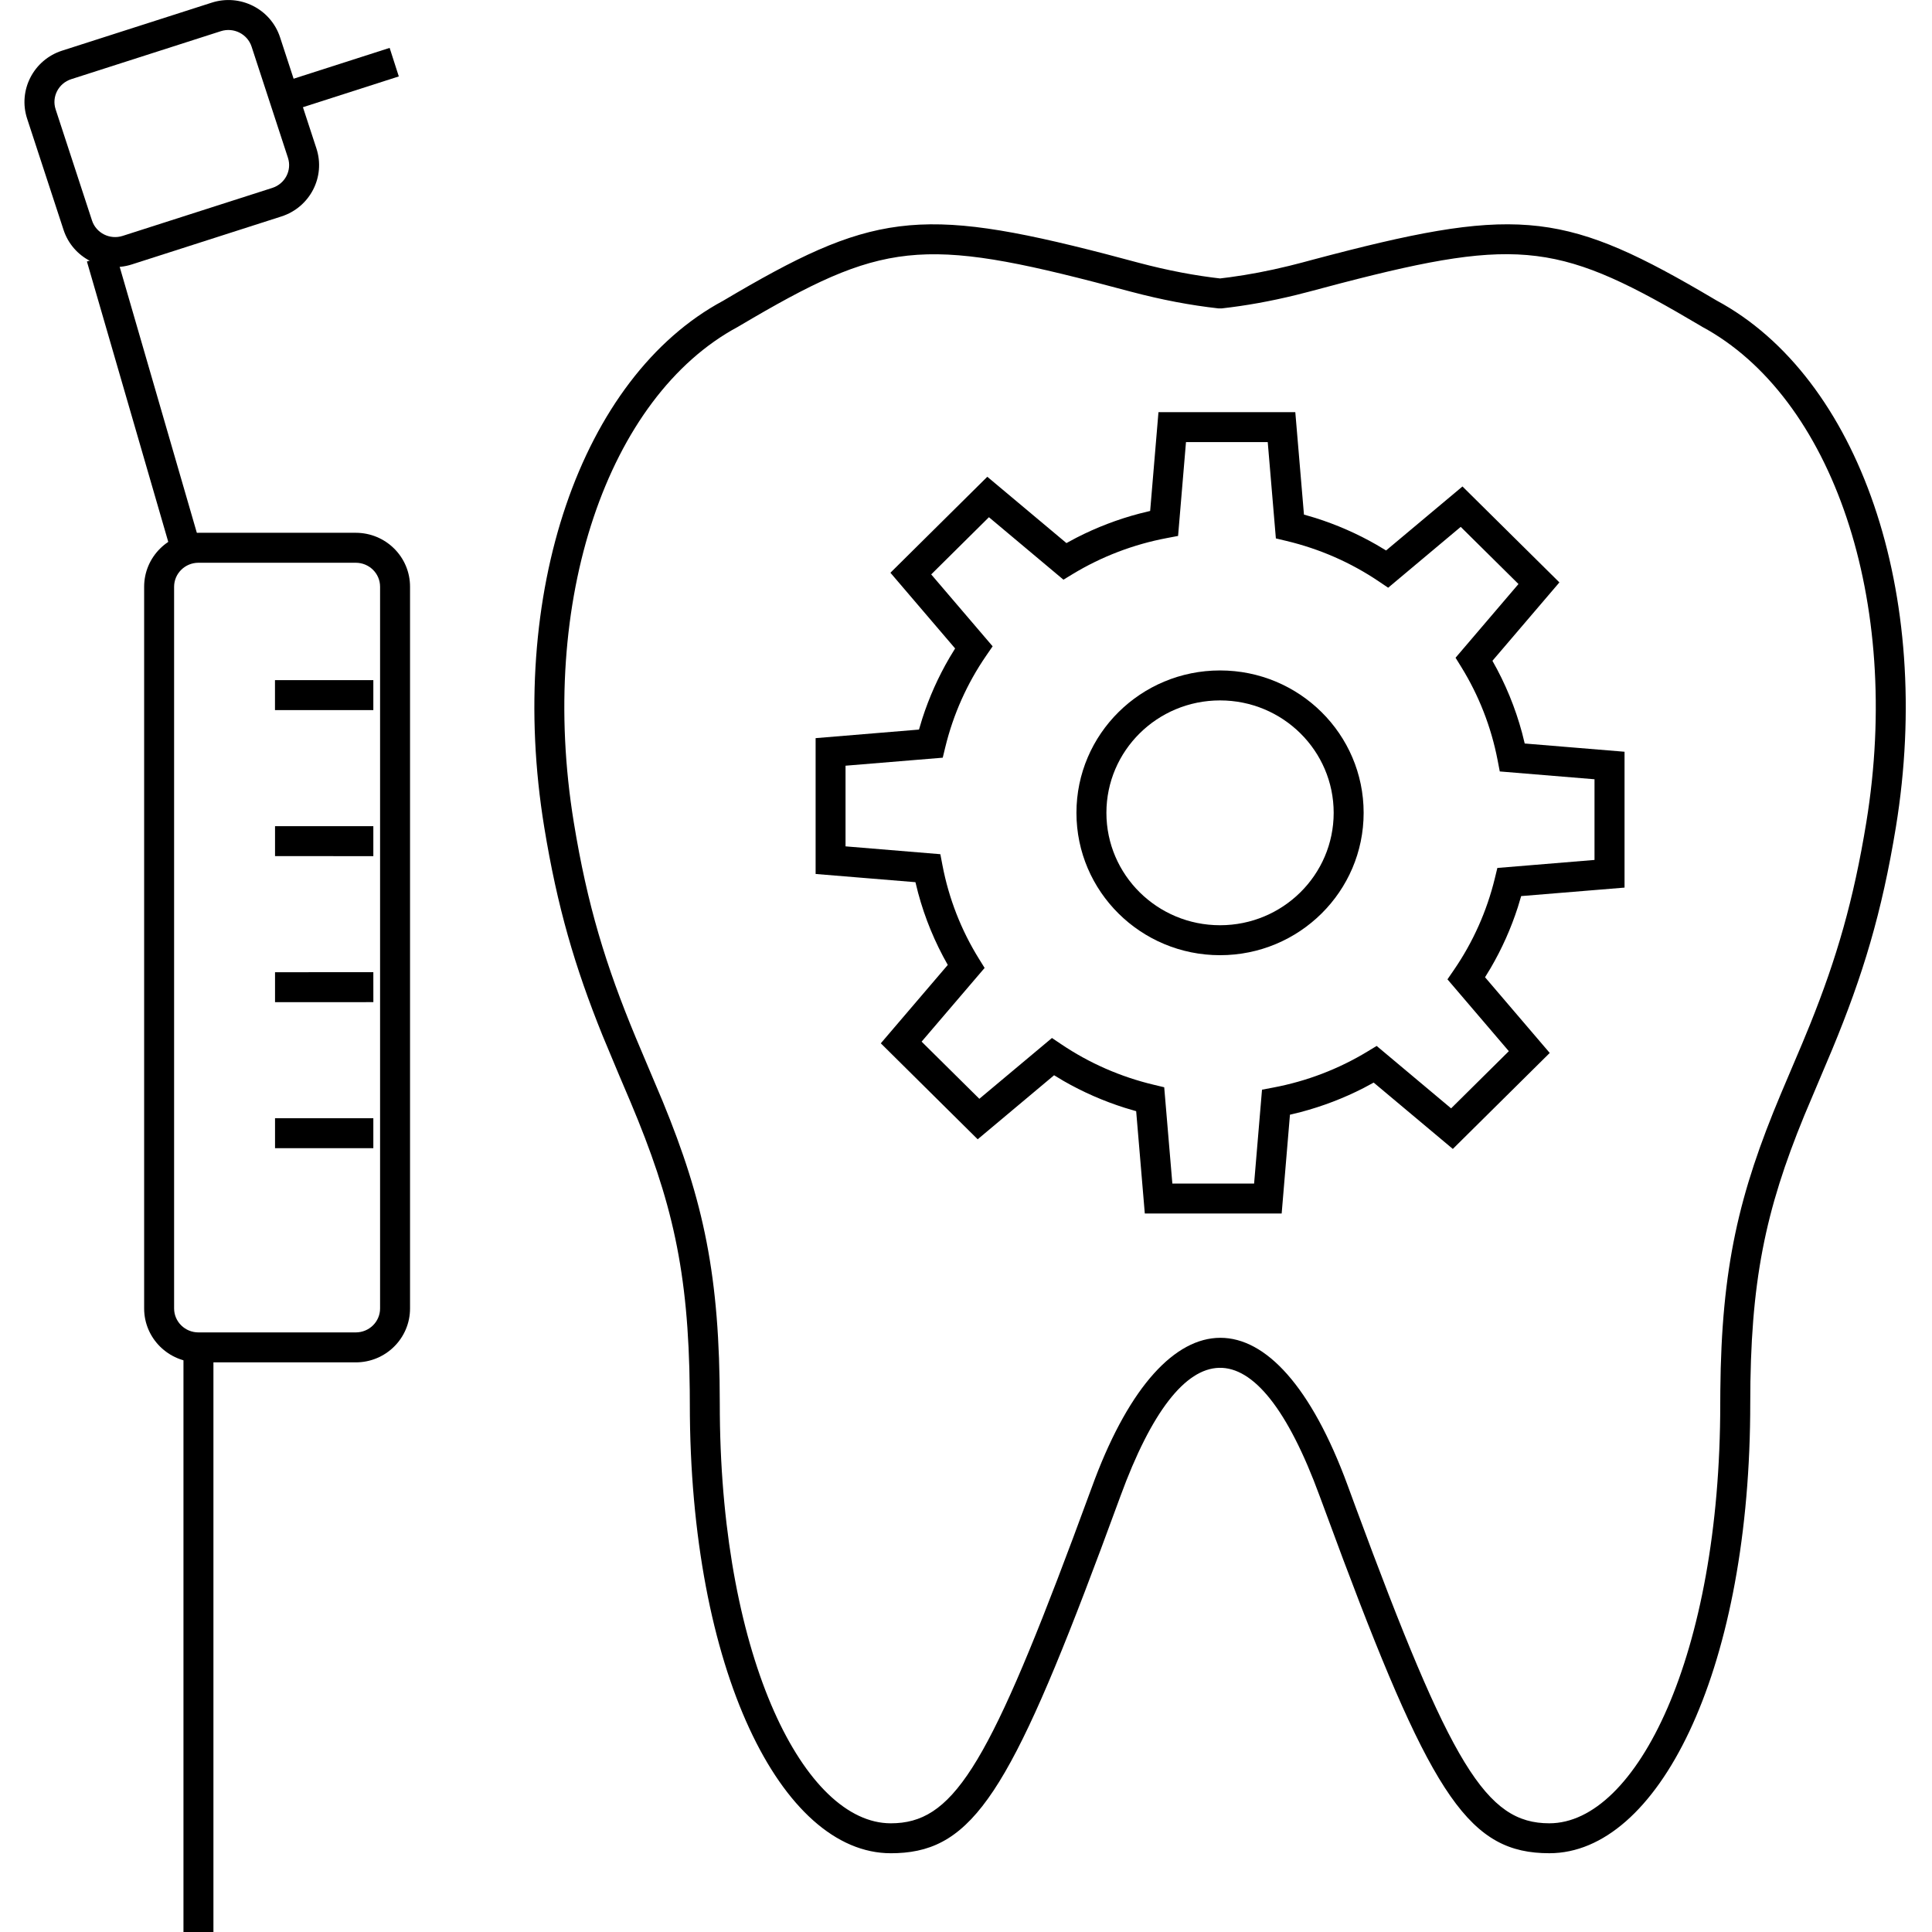 <?xml version="1.0" encoding="UTF-8" standalone="no"?>
<svg
   width="79"
   height="79"
   viewBox="0 0 79 79"
   version="1.1"
   id="svg842"
   xmlns="http://www.w3.org/2000/svg"
   xmlns:svg="http://www.w3.org/2000/svg"
   xmlns:rdf="http://www.w3.org/1999/02/22-rdf-syntax-ns#"
   xmlns:cc="http://creativecommons.org/ns#"
   xmlns:dc="http://purl.org/dc/elements/1.1/">
  <defs
     id="defs846" />
  <!-- Generator: Sketch 63.1 (92452) - https://sketch.com -->
  <title
     id="title824">Group 28</title>
  <desc
     id="desc826">Created with Sketch.</desc>
  <g
     id="Welcome"
     stroke="none"
     stroke-width="1"
     fill="none"
     fill-rule="evenodd"
     transform="matrix(1.021,0,0,1.021,0.593,-0.821)">
    <g
       id="Group-28"
       transform="translate(0.399,0.805)"
       fill="#000000"
       fill-rule="nonzero">
      <path
         d="m 51.148,10.52 -0.503,0.128 c -0.829,0.203 -1.611,0.351 -2.373,0.454 l -0.388,0.048 0.067,0.009 c -1.061,-0.119 -2.152,-0.324 -3.335,-0.638 L 43.328,10.179 C 35.773,8.222 33.887,8.546 27.977,12.047 c -5.688,3.055 -8.688,11.736 -7.16,21.084 0.524,3.202 1.221,5.578 2.331,8.331 l 0.649,1.554 c 0.218,0.513 0.437,1.028 0.478,1.125 1.654,3.932 2.323,6.744 2.369,11.542 l 0.003,0.541 c 0,10.653 3.666,17.996 8.05,17.996 l 0.256,-0.005 c 3.031,-0.122 4.546,-2.51 8.159,-12.182 l 0.784,-2.122 c 2.462,-6.717 5.417,-6.967 7.974,3.25e-4 l 0.936,2.523 c 3.612,9.61 5.105,11.785 8.265,11.785 4.322,0 7.946,-7.147 8.043,-17.566 l 0.002,-0.43 c 0,-4.908 0.604,-7.739 2.16,-11.537 l 1.126,-2.667 C 73.629,39.058 74.386,36.561 74.948,33.131 76.477,23.783 73.478,15.102 67.768,12.034 L 67.141,11.666 C 61.532,8.407 59.569,8.28 51.587,10.402 Z m 16.03,2.56 c 5.219,2.804 8.039,10.969 6.586,19.858 -0.511,3.123 -1.186,5.437 -2.252,8.089 l -0.314,0.763 c -0.264,0.629 -0.789,1.858 -0.851,2.007 -1.687,4.013 -2.383,6.959 -2.429,11.892 l -0.003,0.536 c 0,10.075 -3.354,16.796 -6.845,16.796 -2.537,0 -3.929,-2.299 -7.754,-12.653 L 52.997,59.5 C 50.065,51.51 45.696,51.784 42.868,59.237 l -0.876,2.366 c -3.475,9.295 -4.86,11.418 -7.295,11.418 -3.444,0 -6.753,-6.528 -6.848,-16.36 l -0.002,-0.436 c 0,-5.121 -0.645,-8.121 -2.286,-12.116 L 24.484,41.558 c -1.211,-2.916 -1.941,-5.305 -2.483,-8.62 -1.453,-8.889 1.369,-17.054 6.565,-19.846 l 0.611,-0.359 c 5.455,-3.175 7.066,-3.22 15.129,-1.054 1.242,0.329 2.39,0.546 3.511,0.671 l 0.134,-1.3e-5 c 0.955,-0.107 1.932,-0.281 2.977,-0.537 l 0.528,-0.135 1.264,-0.335 c 7.256,-1.887 8.837,-1.596 14.458,1.735 z"
         id="Stroke-285" />
      <path
         d="m 50.896,16.506 h -5.48 l -0.333,3.956 -0.434,0.107 c -0.873,0.23 -1.714,0.553 -2.511,0.961 l -0.408,0.219 -3.169,-2.656 -3.88,3.844 2.591,3.032 -0.223,0.367 c -0.45,0.769 -0.816,1.587 -1.091,2.44 l -0.133,0.442 -4.14,0.343 v 5.44 l 3.998,0.329 0.107,0.429 c 0.271,1.01 0.67,1.977 1.188,2.885 l -2.682,3.139 3.88,3.844 3.06,-2.565 0.379,0.228 c 0.776,0.446 1.601,0.807 2.461,1.079 l 0.447,0.132 0.346,4.099 h 5.481 l 0.332,-3.958 0.435,-0.106 c 0.873,-0.231 1.714,-0.553 2.511,-0.961 l 0.407,-0.219 3.17,2.657 3.881,-3.844 -2.591,-3.032 0.224,-0.367 c 0.45,-0.77 0.816,-1.588 1.09,-2.44 l 0.133,-0.443 4.14,-0.34 v -5.441 l -3.998,-0.33 -0.106,-0.427 c -0.272,-1.01 -0.67,-1.977 -1.187,-2.885 l 2.682,-3.14 -3.882,-3.842 -3.059,2.563 -0.378,-0.226 c -0.776,-0.446 -1.6,-0.807 -2.461,-1.079 l -0.45,-0.132 z m -4.378,1.199 h 3.274 l 0.326,3.857 0.422,0.101 c 1.332,0.318 2.583,0.867 3.7,1.621 l 0.375,0.253 2.906,-2.437 2.313,2.289 -2.52,2.952 0.23,0.372 c 0.705,1.141 1.199,2.404 1.455,3.735 l 0.086,0.447 3.794,0.313 v 3.231 l -3.891,0.321 -0.102,0.42 c -0.32,1.315 -0.875,2.553 -1.636,3.662 l -0.26,0.379 2.458,2.877 -2.312,2.29 -2.982,-2.5 -0.367,0.223 c -1.154,0.7 -2.429,1.19 -3.776,1.444 l -0.448,0.085 -0.317,3.759 h -3.274 L 45.646,43.543 45.224,43.442 c -1.33,-0.317 -2.581,-0.867 -3.699,-1.62 l -0.375,-0.252 -2.908,2.435 -2.312,-2.289 2.523,-2.952 -0.231,-0.373 c -0.707,-1.14 -1.201,-2.402 -1.456,-3.734 l -0.086,-0.448 -3.797,-0.314 v -3.23 l 3.893,-0.321 0.102,-0.421 c 0.32,-1.316 0.874,-2.554 1.635,-3.66 l 0.261,-0.38 -2.46,-2.879 2.312,-2.291 2.984,2.502 0.367,-0.223 c 1.154,-0.7 2.43,-1.19 3.776,-1.444 l 0.448,-0.085 z"
         id="Stroke-286" />
      <path
         d="m 47.882,26.85 c -3.175,0 -5.751,2.551 -5.751,5.702 0,3.15 2.576,5.702 5.751,5.702 3.175,0 5.751,-2.552 5.751,-5.702 0,-3.151 -2.576,-5.702 -5.751,-5.702 z m 0,1.2 c 2.515,0 4.551,2.017 4.551,4.502 0,2.485 -2.036,4.502 -4.551,4.502 -2.515,0 -4.551,-2.018 -4.551,-4.502 0,-2.486 2.036,-4.502 4.551,-4.502 z"
         id="Stroke-287" />
      <polygon
         id="Stroke-288"
         points="7.568,54.361 7.568,77.4 6.368,77.4 6.368,54.361 " />
      <polygon
         id="Stroke-289"
         points="3.654,10.136 6.934,21.443 5.781,21.777 2.501,10.471 " />
      <path
         d="M 13.267,21.337 H 6.968 c -1.199,0 -2.175,0.967 -2.175,2.161 v 28.904 c 0,1.194 0.976,2.159 2.175,2.159 h 6.299 c 1.201,0 2.175,-0.964 2.175,-2.159 v -28.906 c 0,-1.195 -0.974,-2.159 -2.175,-2.159 z m -6.299,1.2 h 6.299 c 0.541,0 0.975,0.43 0.975,0.959 v 28.906 c 0,0.529 -0.434,0.959 -0.975,0.959 H 6.968 c -0.54,0 -0.975,-0.431 -0.975,-0.959 v -28.904 c 0,-0.528 0.436,-0.961 0.975,-0.961 z"
         id="Stroke-290" />
      <path
         d="M 7.498,0.106 1.506,2.028 C 0.363,2.396 -0.265,3.616 0.107,4.752 L 1.564,9.202 C 1.933,10.336 3.161,10.956 4.301,10.589 L 10.293,8.667 c 1.145,-0.37 1.772,-1.587 1.399,-2.724 L 10.236,1.492 C 9.863,0.357 8.638,-0.261 7.498,0.106 Z M 9.096,1.866 10.552,6.317 c 0.165,0.503 -0.113,1.042 -0.627,1.208 L 3.934,9.446 C 3.42,9.612 2.869,9.333 2.705,8.83 L 1.248,4.378 C 1.083,3.876 1.362,3.335 1.873,3.17 l 5.992,-1.922 C 8.379,1.083 8.93,1.361 9.096,1.866 Z"
         id="Stroke-291" />
      <polygon
         id="Stroke-292"
         points="14.625,1.917 14.992,3.06 10.873,4.382 10.507,3.239 " />
      <polygon
         id="Stroke-293"
         points="13.972,27.238 13.972,28.438 10.033,28.438 10.033,27.238 " />
      <polygon
         id="Stroke-294"
         points="10.035,33.086 13.972,33.087 13.972,34.287 10.035,34.286 " />
      <polygon
         id="Stroke-295"
         points="13.972,38.934 13.973,40.134 10.035,40.136 10.035,38.936 " />
      <polygon
         id="Stroke-296"
         points="13.972,44.783 13.972,45.983 10.035,45.983 10.035,44.783 " />
    </g>
  </g>
</svg>

